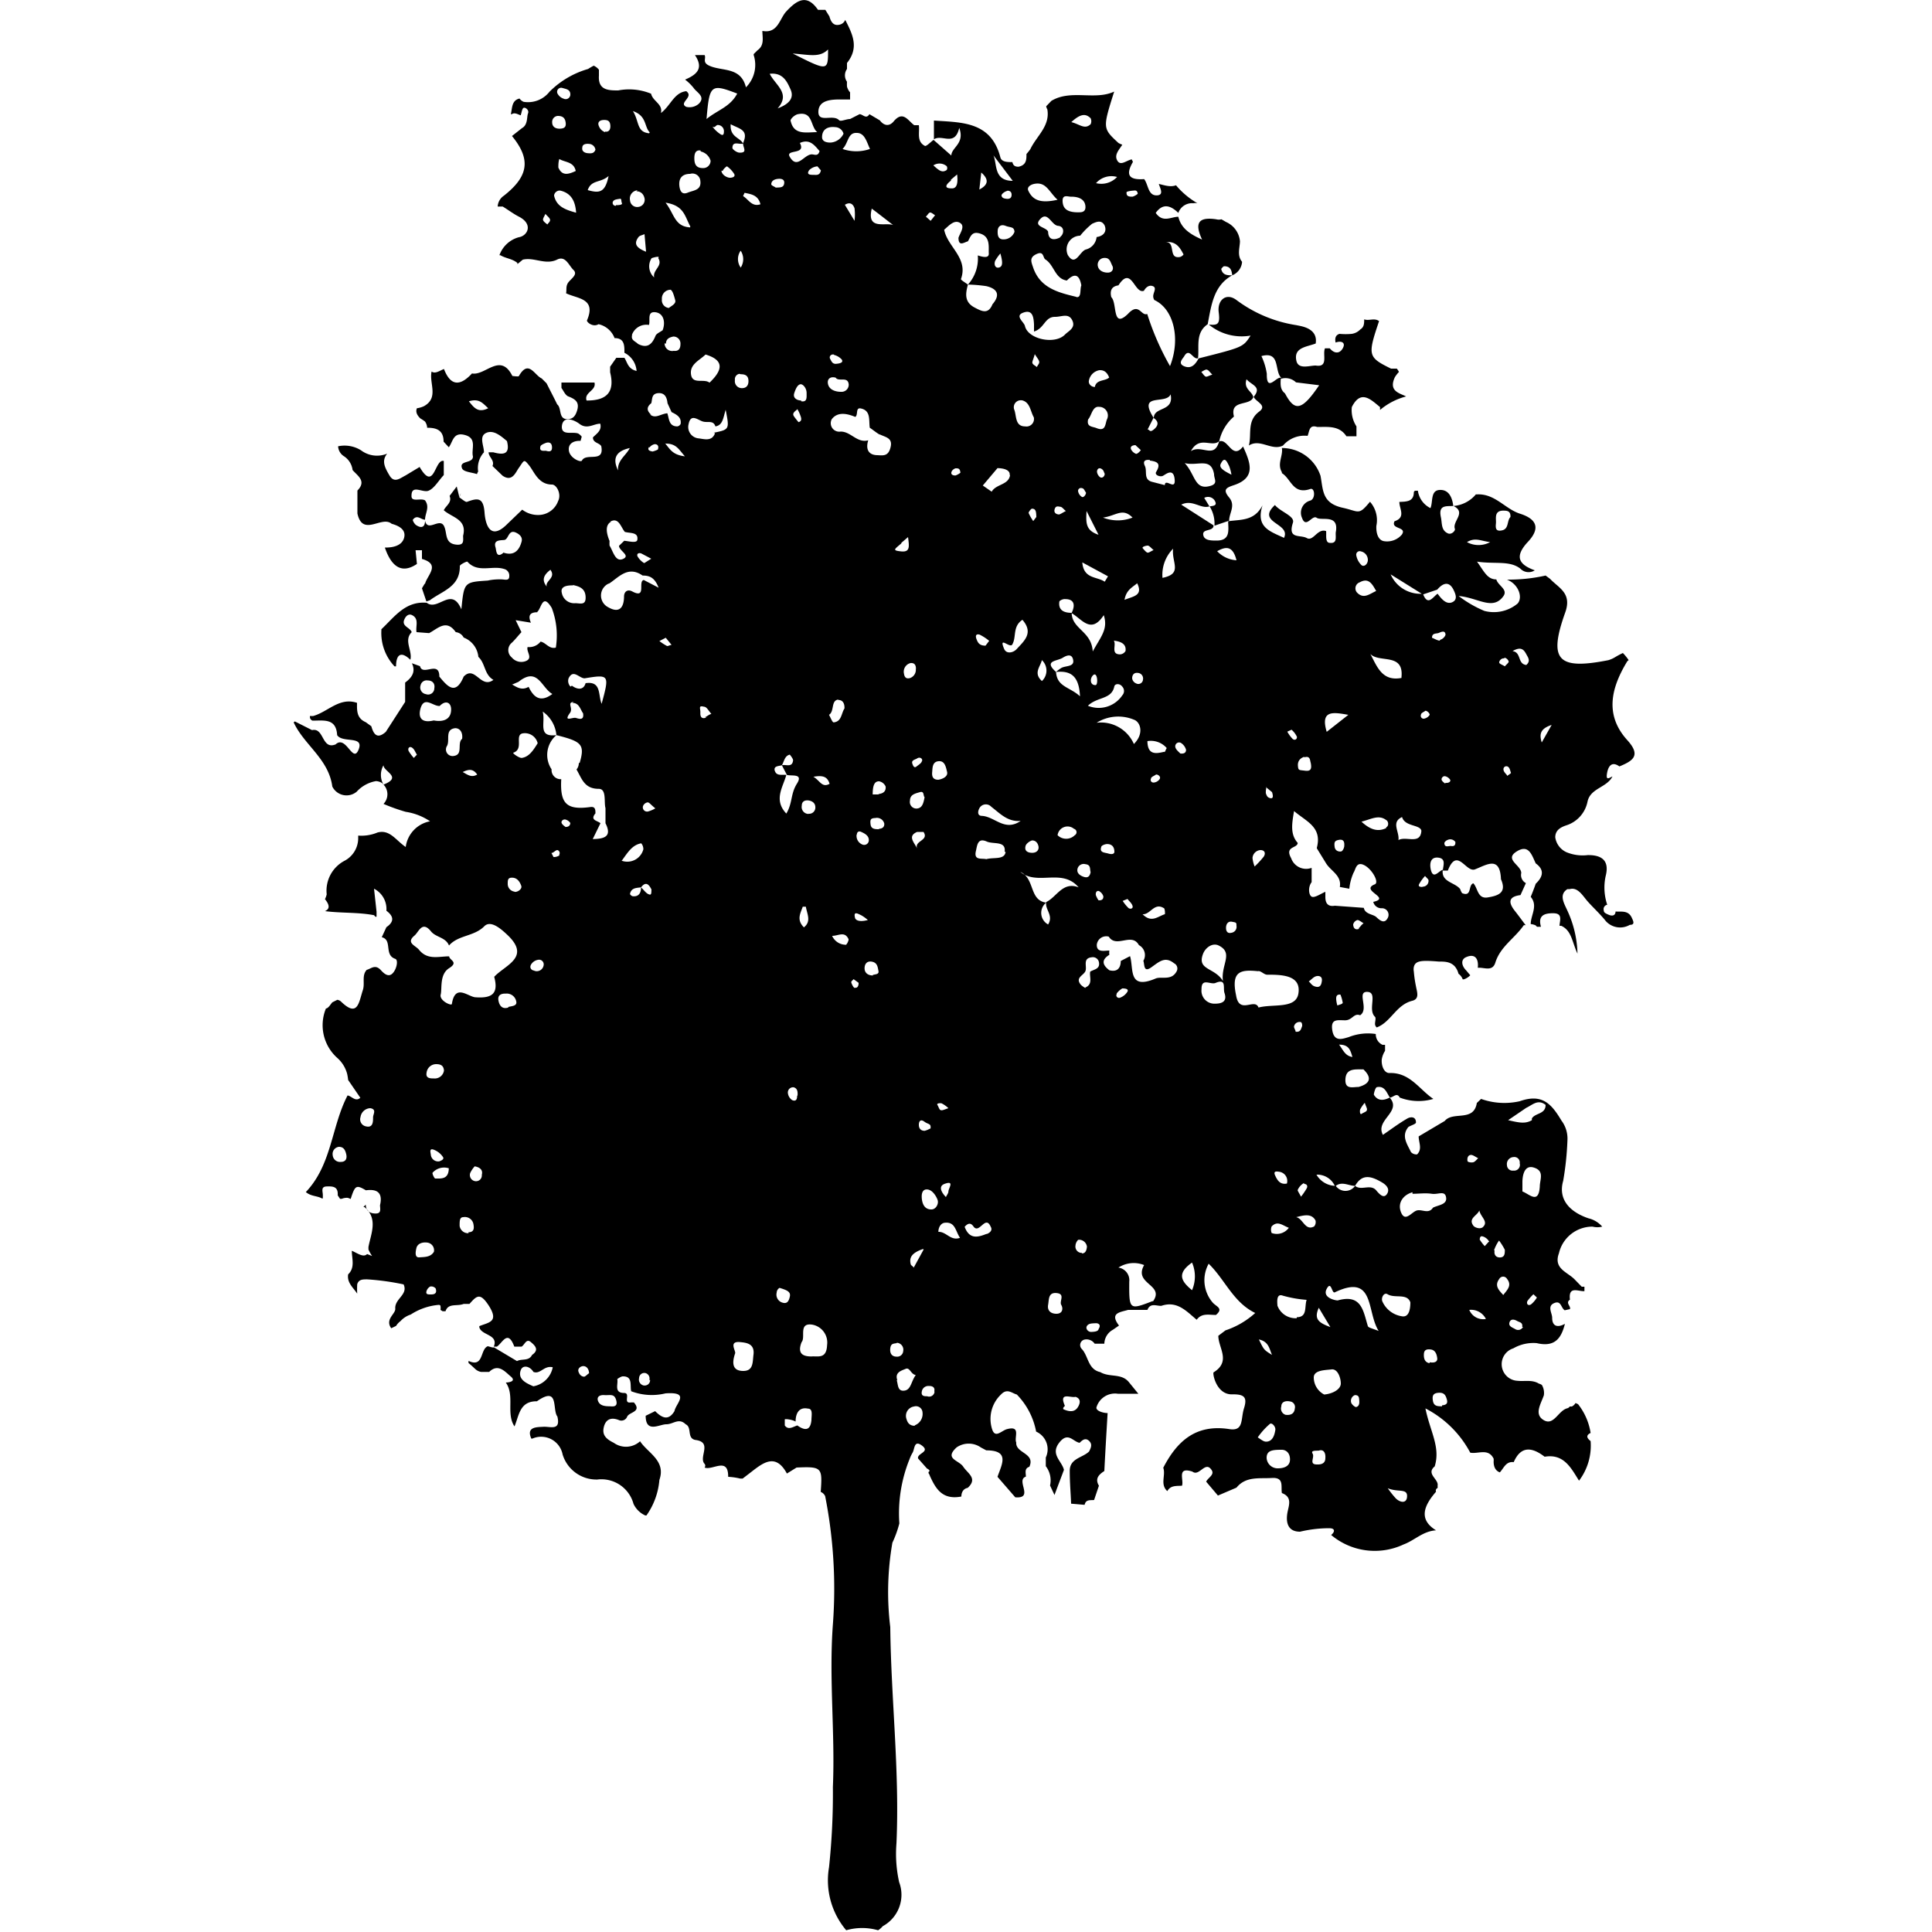 <svg xmlns="http://www.w3.org/2000/svg" id="Capa_1" data-name="Capa 1" viewBox="0 0 100 100"><path d="M24,67.49l.3,0c.38-.43.55-.6,1,.09.54.85,0,.86-.49,1.06l0,.06h0c.11.43,1,.36.75,1l.16,0c.29-.19.56-.91.9,0H27c.16-.1.24-.43.47-.24s.45.41.07.67c-.17.34-.54.18-.78.32l-1.19-.71a.1.1,0,0,1-.09,0l0,0,.06,0,.06,0a.33.33,0,0,1-.13,0v0h0l0,0s0,0,0,0l-.22-.06c-.41.15-.2,1.13-1,.76l0,.11c.13.1.24.21.36.32a.6.6,0,0,0,.29.14l.42,0c.47-.46.83,0,1.11.23s0,.31-.25.32c.48.67,0,1.6.45,2.27.24-.56.26-1.31,1.16-1.3,1.17-.82.78.43,1.06.79.18.75-.36.51-.72.53s-.9,0-.63.61l.06,0a1.13,1.13,0,0,1,1.56.82,1.83,1.83,0,0,0,1.8,1.3,1.72,1.72,0,0,1,1.87,1.26,1.23,1.23,0,0,0,.61.6l.06,0a3.71,3.71,0,0,0,.67-1.84c.35-1-.6-1.39-1-2a1.08,1.08,0,0,1-1.36.08c-.43-.21-.62-.43-.51-.84s.41-.49.79-.33a.32.32,0,0,0,.41-.18c.1-.25.78-.24.35-.74h0l-.08,0-.07,0c-.44.07,0-.48-.35-.49-.55,0-.3-.46-.36-.72,0,0,.2-.15.3-.14.51,0,.35.47.42.77a3,3,0,0,0,1.78.11c1.31-.09.53.52.46.92-.31.51-.64.36-1,0l-.49.24c0,.92.71.44,1.07.44s.64-.35,1,0c.34.16.05.71.49.81.93.11.16.89.49,1.24a.15.15,0,0,1,0,.19c.4.17,1.23-.58,1.22.48a3.31,3.31,0,0,1,.62.09l.13,0,.43-.33c.64-.5,1.28-1,1.86.07l.5-.31c1.32-.06,1.34,0,1.25,1.26a.44.44,0,0,1,.23.22,24.69,24.69,0,0,1,.4,6.64c-.21,2.81.12,5.61,0,8.42a35.93,35.93,0,0,1-.2,4.15,4,4,0,0,0,.89,3.26,3,3,0,0,1,1.65,0,1,1,0,0,0,.24-.21,1.85,1.85,0,0,0,.85-2.28,6.73,6.73,0,0,1-.14-2c.17-3.74-.28-7.47-.32-11.2a14.9,14.9,0,0,1,.11-4.37,5.56,5.56,0,0,0,.36-1,7.48,7.48,0,0,1,.53-3.33,1.87,1.87,0,0,1,.15-.32c.12-.19.07-.7.5-.37s-.28.39-.21.66l.46.52c.14.07.17.13.08.18l0,.06a.46.46,0,0,1,.07.14v0c.3.66.64,1.26,1.63,1.07h0c0-.19.08-.4.33-.45.53-.49,0-.74-.23-1.09s-1-.4-.35-1a1.1,1.1,0,0,1,1.26,0l.28.15c1.24,0,.8.73.58,1.37l.92,1.06c1,.08,0-.89.55-1.07,0-.2-.09-.42.18-.51.32-.72-.72-.69-.68-1.26-.12-.26.26-.88-.47-.69-.29.07-.62.51-.78,0a1.74,1.74,0,0,1,.46-1.79c.32-.34.56-.07.82,0a3.73,3.73,0,0,1,1,1.92,1,1,0,0,1,.5,1.34l0,.45a1.2,1.2,0,0,1,.22,1l.23.49.49-1.3c-.11-.46-.71-.8-.25-1.4s.71-.06,1.06,0c.14-.14.3-.28.49-.1s.09.37,0,.55c-.34.33-1,.35-1,1s.05,1.14.07,1.7l.7.06c.06-.29.29-.23.49-.25l.25-.74c-.22-.37,0-.58.28-.76h0c.05-1,.11-2,.17-3-.25,0-.65-.13-.57-.32a1,1,0,0,1,1.1-.68h.61l.45,0h0l-.48-.59c-.39-.49-1-.24-1.49-.53-.64-.14-.61-.82-.95-1.19a.29.29,0,0,1,.12-.49.51.51,0,0,1,.54.21h0l.5,0h0a.85.85,0,0,1,.44-.72h0l.32-.22h0c-.51-.66.07-.69.47-.81l1,0c.15-.38.46-.2.72-.21h0c.82-.28,1.3.28,1.83.72.27-.37.66-.24,1-.25.41-.35,0-.43-.18-.65a1.77,1.77,0,0,1-.2-2c.84.81,1.27,2,2.41,2.55a4.32,4.32,0,0,1-1.54.9l-.37.28c0,.63.67,1.32-.24,1.89-.08,0,.12,1.2,1,1.14.58,0,.75.15.57.72s0,1.2-.76,1.08c-1.74-.27-2.71.63-3.42,2,.14.39-.18.86.21,1.21.17-.31.48-.26.76-.28.11-.3-.29-1,.54-.73.36.28.67-.6,1-.07.15.24-.2.39-.29.59l.61.72L64,77c.49-.6,1.18-.46,1.83-.5s.46.44.52.78c.55.21.36.63.29,1s-.08,1,.65,1a6.56,6.56,0,0,1,1.51-.18c.34,0,.28.21.1.35a3.51,3.51,0,0,0,3.75.49c.57-.21,1-.69,1.68-.73-.93-.57-.62-1.29,0-2a.14.14,0,0,1,.08-.19.61.61,0,0,0,0-.12c.07-.34-.62-.61-.15-1,.31-1-.24-1.81-.48-3a5.45,5.45,0,0,1,2.32,2.29c.41.08.93-.25,1.21.31a.77.77,0,0,1,0,.15c0,.22.06.46.32.56.21-.22.31-.58.72-.53.39-.9,1-.74,1.6-.28,1-.17,1.37.59,1.78,1.24a3,3,0,0,0,.6-2.05c-.14-.11-.3-.28,0-.42a3.19,3.19,0,0,0-.65-1.49l-.13-.06a.47.47,0,0,1-.19.18l-.11,0a.22.22,0,0,1-.12.09c-.47.11-.7.92-1.22.62s-.16-.83,0-1.29a.82.82,0,0,0-.1-.53.35.35,0,0,0-.15-.07c-.35-.22-.74-.11-1.11-.15a.86.86,0,0,1-.22-1.68,2.08,2.08,0,0,1,1.21-.27c.93.22,1.27-.24,1.46-1h0c-.37.21-.66.14-.66-.31,0-.25-.27-.6.1-.76s.35.25.55.37l.27-.06c.06-.16-.25-.32,0-.49-.09-.73.43-.42.75-.44l0-.23-.14,0-.35-.36c-.37-.4-1.13-.56-.83-1.37a1.78,1.78,0,0,1,1.74-1.38,1,1,0,0,0,.5,0,1.35,1.35,0,0,0-.71-.43c-1-.34-1.58-1-1.31-1.94a15.47,15.47,0,0,0,.22-2.09A1.55,1.55,0,0,0,80.82,58c-.52-.87-1-1.41-2.16-1a3.6,3.6,0,0,1-2-.12h0l-.22.21c-.16,1-1.23.41-1.66.93h0l-1.35.8c0,.32.2.65-.08.93a.38.38,0,0,1-.32-.12c-.19-.41-.52-.83-.13-1.3.13-.08.39-.15.39-.23,0-.32-.28-.3-.44-.21-.42.24-.82.54-1.27.85-.42-.77,1-1.19.35-1.93l0,0c-.31.16-.62.19-.82-.15,0-.08.08-.38.16-.39.41-.08.5.29.67.54h0c.17,0,.36-.29.51,0a2.73,2.73,0,0,0,1.74.07c-.73-.49-1.21-1.38-2.28-1.34-.27,0-.42-.38-.39-.71a1.19,1.19,0,0,1,.17-.44v-.31c-.06,0-.11,0-.13,0a.6.6,0,0,1-.35-.56h0a2.7,2.7,0,0,0-1.4.16c-.32.09-.75.27-.85-.35s.28-.52.66-.52.45-.39.78-.26c.48-.32-.2-1.23.37-1.21s0,.92.4,1.29c.06.06,0,.24,0,.37a.24.24,0,0,0,.09.18h0c.74-.28,1-1.17,1.84-1.38.39-.1.24-.46.19-.75a6.26,6.26,0,0,1-.11-.76.6.6,0,0,1,0-.24h0c.08-.34.42-.35,1.29-.28.29,0,.59,0,.82.24a.91.91,0,0,1,.2.39.63.63,0,0,1,.22.29l.06,0a.81.81,0,0,0,.33-.21l-.21-.25c-.25-.25-.29-.57,0-.69.46-.2.65.09.6.55l.08,0c.3,0,.69.19.83-.27.26-.83,1-1.25,1.47-1.93a.24.24,0,0,1,.1,0c-.19-.25-.37-.5-.56-.74-.34-.43-.35-.74.29-.82h0l.28-.62a.47.47,0,0,1-.24-.52c0-.41-.89-.7-.25-1.11s.79.17,1,.61c.46.33.38.69,0,1.05h0c-.08.23-.17.46-.26.68.39.47,0,.94,0,1.41a.77.77,0,0,1,.26.07.23.23,0,0,0,.07.07h.2c-.17-.59.18-.71.66-.7s.31.38.3.65h.09c.54.25.55.81.84,1.44a5.58,5.58,0,0,0-.52-2.22c-.17-.38-.46-.83,0-1.12l.12,0h0c.39-.11.64.29.87.57s.71.72,1,1.09a1,1,0,0,0,1.24.19c.29,0,.17-.21.1-.37-.18-.39-.53-.3-.84-.32,0,.16-.11.27-.35.17s-.25-.14-.26-.23a.23.23,0,0,1,.18-.29v0a2.79,2.79,0,0,1-.08-1.49c.2-.79-.19-1.09-.93-1.08a2.19,2.19,0,0,1-1.1-.15,1,1,0,0,1-.58-.77c0-.36.26-.51.54-.61a1.62,1.62,0,0,0,1.13-1.24c.15-.7,1-.72,1.29-1.3h0c-.15.06-.33.22-.29-.1s.19-.75.65-.42l0,0c.7-.29,1.14-.56.4-1.37-1.18-1.31-.82-2.71,0-4.06a.27.27,0,0,1,.08-.07A2.58,2.58,0,0,0,84,33.8a4.1,4.1,0,0,0-.41.22,1.47,1.47,0,0,1-.34.15c-2.63.52-3.12,0-2.23-2.48.35-1-.34-1.25-.79-1.73L80,29.79A8.71,8.71,0,0,1,78,30h0c.61.24.83.93.55,1.24a1.92,1.92,0,0,1-1.72.38,6,6,0,0,1-1.33-.77c1,.08,1.77.78,2.32,0,.24-.35-.29-.54-.37-.86-.47,0-.63-.41-1-.92.94.14,1.68-.07,2.24.36a.59.59,0,0,0,.75.09c-.8-.29-1.09-.69-.35-1.48.55-.59.59-1.13-.41-1.45-.77-.24-1.3-1.05-2.23-1l-.06,0a1.69,1.69,0,0,1-1.16.6h0c.7.34-.09.8.08,1.2,0,.11-.19.29-.36.22-.37-.16-.3-.52-.37-.84-.14-.65.28-.56.64-.58h0c-.05-.44-.23-.86-.71-.83s-.33.62-.47.94a1.18,1.18,0,0,1-.65-.9s-.08,0-.11,0-.07,0-.1.07h0c0,.51-.39.49-.75.51,0,.36.35.8-.25,1-.21.43.66.27.38.69a1,1,0,0,1-.93.34c-.29-.05-.41-.4-.39-.79a1.44,1.44,0,0,0-.33-1.25h0c-.6.73-.55.5-1.42.31-1.07-.24-1-.91-1.14-1.65a2.1,2.1,0,0,0-2-1.44h0c.07.41-.26.81,0,1.25h0l0,.05c.48.29.57,1.13,1.47.82.24-.08.28.51,0,.6a.65.65,0,0,0-.43.89c.21.59.52-.17.76,0s1.13-.2,1,.69c-.06.23.12.65-.31.61-.26,0-.18-.39-.2-.61-.45-.16-.66.55-1,.36s-1,.08-.72-.79c.12-.35-.64-.56-.93-.92-1,.93.84.93.47,1.7-.69-.33-1.49-.53-1.11-1.69-.43.84-1.15.73-1.78.83h0c0,.43.14,1-.6,1-.25,0-.58,0-.67-.22-.15-.42.45-.23.51-.52l0-.05-1.67-1.07c.59-.29,1,.24,1.46.09h0l-.27-.44a.41.41,0,0,1,.53.12c.19.3-.08.29-.25.32h0a1.68,1.68,0,0,1,.25,1h0l.76-.26c0-.4.35-.78,0-1.2s-.14-.51.25-.64c1.17-.39.84-1.18.47-2-.57.73-.77-.45-1.24-.26l0,0c-.26.93-.9.14-1.46.5.45-.83,1.08-.16,1.47-.52h0a2.33,2.33,0,0,1,.76-1.27h0c-.23-.9.82-.52,1-1h0c-.05-.31-.52-.42-.35-.93.26.31.81.38.37.91l0,0c.11.26.72.44.29.76-.66.49-.38,1.17-.54,1.76.59-.38,1.18.3,1.77,0h0a1.46,1.46,0,0,1,1.27-.5c.1-.23.07-.6.5-.46.56,0,1.14-.08,1.51.48l.52,0v-.51h0a1.54,1.54,0,0,1-.24-1c.47-.94,1-.37,1.46,0l0,.15a3.43,3.43,0,0,1,1.35-.7c-.32-.17-.93-.26-.58-1a1.78,1.78,0,0,1,.21-.27,1,1,0,0,0-.11-.17H72c-1.2-.59-1.22-.68-.62-2.46-.24-.18-.52,0-.77-.09,0,.2,0,.4-.2.52,0,0,0,0,0,0a.76.76,0,0,1-.44.23,3.4,3.4,0,0,1-.64,0c-.15.05-.26.16-.2.45.3-.11.54,0,.37.3s-.45.27-.67,0l-.25,0c-.14.32.2,1-.48.89-.33,0-.9.22-1-.25-.15-.69.53-.71,1-.89.13-.82-.8-.9-1-.95A6.93,6.93,0,0,1,64,15.53c-.53-.4-1,0-.92.63s-.05.68-.51.64v0a2.67,2.67,0,0,0,2.16.57c-.39.6-.39.6-2.69,1.18l0,0c-.16.3-.37.56-.74.41s-.07-.4,0-.53c.27-.46.45.21.71.11l0,0c.07-.61-.15-1.31.5-1.76h0c.19-1,.31-2,1.27-2.53h0c-.24,0-.5,0-.57-.33,0,0,.09-.13.15-.14.33,0,.39.21.42.47h0a.81.81,0,0,0,.51-.7c-.27-.32-.12-.71-.11-1.06a1.21,1.21,0,0,0-.72-1l-.24-.14a.5.5,0,0,1-.27,0c-.77-.11-1.2.06-.73,1.05-.68-.3-1.09-.61-1.23-1.18-.38,0-.8.33-1.17-.2.35-.49.74-.42,1.17,0a.75.75,0,0,1,.78-.5.49.49,0,0,1,.21,0,4.14,4.14,0,0,1-1.11-.93c-.29.11-.59,0-.89-.07.06.21.27.55-.06.59-.51.05-.47-.55-.7-.84h0c-.94.07-.89-.35-.58-.89l-.06-.13c-.28.05-.58.36-.75.06s.09-.55.26-.82a1.21,1.21,0,0,1-.2-.09c-.82-.76-.82-.76-.22-2.66-1,.47-2.24-.13-3.25.48h0l-.27.28a.44.44,0,0,0,.06.16c.15.87-.56,1.38-.88,2.06a2.43,2.43,0,0,1-.2.25c0,.29,0,.57-.41.66-.21,0-.28-.08-.32-.24-.25,0-.55,0-.62-.24-.48-1.87-2-1.81-3.44-1.91v.49h0v.48h0c.42-.28,1.08.4,1.31-.59.3.82-.4,1-.41,1.43l-.92-.81h0c-.16.12-.38.35-.45.31-.44-.23-.26-.69-.31-1.07h-.24c-.33-.24-.58-.78-1.07-.19-.22.26-.49.23-.71-.06h0L45,5.91c-.17.28-.34,0-.51,0L44,6.16h0c-.2,0-.49.15-.57.06-.32-.33-1.09.17-1.07-.45s.73-.63,1.27-.62H44V4.78l0,0a.73.73,0,0,1-.16-.3,2.18,2.18,0,0,1,0-.25.57.57,0,0,1,0-.66V3.26c.65-.81.27-1.52-.09-2.23a.41.41,0,0,1-.31.25c-.31.07-.44-.17-.51-.43L42.72.51l-.38,0C41.76-.33,41.25,0,40.69.6c-.35.39-.43,1.15-1.23,1,0,.34.12.74-.25,1h0l-.2.2s0,.05,0,.05a1.64,1.64,0,0,1-.4,1.67c-.27-1.09-1.26-.81-1.92-1.13-.35-.17-.13-.37-.22-.54h-.5c.45.67.13,1-.51,1.27a2.56,2.56,0,0,1,.44.43c.16.24.63.44.28.81a.72.72,0,0,1-.66.17c-.42-.21.42-.51,0-.81-.63.07-.8.74-1.31,1.13.11-.47-.42-.6-.51-1l0,0A3,3,0,0,0,32,4.68c-.49,0-1.05,0-1-.76,0-.1,0-.21,0-.31a.68.68,0,0,0-.27-.21,3.09,3.09,0,0,0-.29.17,4.62,4.62,0,0,0-2,1.18,1.41,1.41,0,0,1-1.34.52.51.51,0,0,1-.21-.17c-.42.1-.37.5-.45.81l.05,0c.14-.1.3,0,.46.06h0c.05-.14.07-.36.16-.39s.29.12.22.29,0,.59-.31.76l-.52.41c1,1.22.85,2.09-.42,3.09a.72.72,0,0,0-.32.56l.26,0c.28.17.54.37.83.52.77.39.46,1,0,1.07a1.48,1.48,0,0,0-1,.93l.05,0c.28.17.62.18.88.4,0,0,0,0,0,.06l.28-.23c.59-.14,1.16.29,1.77,0,.44-.23.61.3.85.53s-.09.43-.25.63-.09.38-.13.58c.59.29,1.58.25,1.08,1.41,0,.1.32.36.6.19a1.16,1.16,0,0,1,.83.72h0c.52,0,.51.39.51.76h0a1.15,1.15,0,0,1,.63.94c-.45-.1-.48-.45-.63-.68H31.9l-.32.46,0,.29c.25,1-.15,1.47-1.22,1.46-.14-.43.52-.51.41-.93l-.46,0-1.25,0v.28c.11.15.2.38.36.44.39.15.6.32.43.79-.08.23-.2.36-.41.38-.57.06-.34-.55-.6-.76-.18-.37-.37-.73-.55-1.09h0l-.25-.25h0c-.38-.17-.68-1-1.18-.13,0,.05-.31,0-.34,0-.62-1.24-1.4,0-2.09-.13-.6.65-1.1.68-1.45-.23-.22.08-.45.27-.64.13-.14.6.39,1.35-.39,1.79a1.21,1.21,0,0,1-.37.11c-.08.18,0,.36.18.53a2,2,0,0,1,.24.16.62.62,0,0,1,.11.32c.45,0,.85.1.85.72l.27.29c.22-.29.22-.81.85-.63s.3.73.4,1.11h0c0,.38-.75.18-.56.62.08.18.51.2.77.29h0a.31.31,0,0,1,.06-.13,1.21,1.21,0,0,1,.3-1c0-.34-.27-.82.11-1s.76.15,1.08.42c.18.71-.2.72-.71.58h-.24c0,.25.33.42.2.71l.52.5c.51.35.68-.18.85-.41.28-.4.25-.46.52-.13s.48,1,1.19,1c.24,0,.5.49.32.85a1.09,1.09,0,0,1-.92.72,1.35,1.35,0,0,1-.94-.27l-.78.75c-1,1-1.15-.29-1.17-.6-.06-.8-.36-.76-.92-.55-.09,0-.25-.15-.38-.23a1.43,1.43,0,0,1,.08-.22.48.48,0,0,0-.08.22l-.14-.57-.37.49c.14.34-.19.5-.3.74.42.38,1.22.46,1,1.32h0c0,.25.07.5-.35.46-.61-.06-.47-.58-.62-.92-.21-.54-.86.31-1-.32h0c0,.34-.19.41-.46.23-.09-.06-.19-.24-.17-.28.22-.29.42,0,.63,0h0c0-.33.26-.65,0-1-.22-.14-.73.12-.7-.25,0-.59.58-.13.88-.25s.53-.54.79-.81h0c0-.24,0-.49,0-.73-.48-.13-.48,1.64-1.25.31h0l-.73.44c-.28.14-.58.42-.83,0s-.42-.76-.12-1.13a1.37,1.37,0,0,1-1.35-.17,1.61,1.61,0,0,0-1.19-.21h0a.65.65,0,0,0,.28.5,1,1,0,0,1,.47.73c.27.31.73.57.25,1.06l0,.49v.7c.27,1.23,1.26.09,1.77.53.36.1.75.29.65.71s-.57.53-1,.52c.36,1.06.92,1.35,1.66.85l-.07-.71.33,0,0,.45c.93.27.35.77.18,1.22a.1.1,0,0,1-.05.08l-.13.22h0l.23.68.18-.06c.63-.48,1.57-.69,1.55-1.77,0-.08.36-.25.39-.23.54.61,1.28.18,1.9.38a.35.35,0,0,1,.27.37c0,.25-.2.18-.37.17s-.49,0-.74.06c-1.23.08-1.23.08-1.37,1.49-.51-1.22-1.21.11-1.79-.34h0c-1.11-.1-1.67.73-2.35,1.37l0,.06a2.52,2.52,0,0,0,.68,1.86h.08c0-.56.22-.84.74-.34.12-.47-.36-1,.07-1.43-.08-.25-.56-.3-.37-.68.07-.16.22-.29.39-.2.38.19.17.58.23.88l.65.05c.45-.23.89-.75,1.38-.05h0A.52.52,0,0,1,24,33a1.19,1.19,0,0,1,.76,1h0c.37.34.3.92.78,1.19-.66.49-.95-.78-1.54-.17-.42,1-.84.51-1.26,0h0c0-.86-.87,0-1-.54l-.42-.15c.21.44,0,.74-.35,1v1l-1,1.55c-.44.39-.63.14-.75-.29l-.29-.21c-.46-.2-.46-.58-.45-1-.91-.31-1.51.47-2.27.68l-.17,0c0,.09,0,.17.13.24.6,0,1.23-.13,1.28.75.28.43,1.41,0,1.11.75s-.64-.78-1.19-.27c-.73.29-.58-.88-1.22-.74l-.89-.45s0,0-.06.05c.54,1.17,1.81,1.89,2,3.32a.82.82,0,0,0,1.26.27,1.76,1.76,0,0,1,1-.55.65.65,0,0,1,.33.11l.06.07a1,1,0,0,1,0-1c0,.33,1,.61,0,1h0a.72.72,0,0,1,0,1,9.86,9.86,0,0,0,1.15.41,3.07,3.07,0,0,1,1.26.49A1.56,1.56,0,0,0,21,43.84c-.52-.35-.82-.92-1.46-.75a2.17,2.17,0,0,1-1,.16s0,.07,0,.11a1.32,1.32,0,0,1-.72,1.2,1.75,1.75,0,0,0-.91,1.73,1.06,1.06,0,0,1-.09.25c.3.37.2.53,0,.62.84.11,1.7.05,2.54.21l.07.08h.06l0-.26L19.36,46A1.18,1.18,0,0,1,20,47.14c.39.29.41.57,0,.85l-.24.52c.57.14.1.92.7,1.12.17.06.07.56-.16.77s-.48-.07-.6-.2c-.29-.3-.49-.06-.72,0-.27.3-.08.69-.2,1.05-.21.64-.26,1.42-1.11.61a.36.36,0,0,0-.21-.11l-.26.13c-.11.13-.21.31-.33.32a2.27,2.27,0,0,0,.59,2.56,1.67,1.67,0,0,1,.51.83,2.87,2.87,0,0,1,.05.31l.63.92c-.25.23-.45-.09-.66-.12-.84,1.61-.81,3.58-2.16,5,.27.23.59.19.83.33l.05,0,0-.17c0-.19-.12-.44.2-.45s.6,0,.57.46l.12.18.09,0A.69.69,0,0,1,18,62a.94.94,0,0,1,.15.06c.23-.72.29-.74.79-.45.59-.08.88.13.73.77,0,.18.08.42-.2.43s-.53-.1-.54-.46l-.12.13.06,0c.72.61.32,1.4.2,2.07a1,1,0,0,1,0,.12,1.93,1.93,0,0,0,.19.34L19,64.91c-.19.2-.52-.06-.79-.17,0,.41.18.87-.19,1.22-.07.44.27.69.47,1a3.89,3.89,0,0,1,0-.49c.08-.26.3-.25.52-.25a13,13,0,0,1,1.88.26c.25.54-.48.74-.43,1.27,0,.27-.54.54-.21,1l.25-.12h0a.92.92,0,0,1,.23-.25,1.23,1.23,0,0,1,.53-.34,3.14,3.14,0,0,1,1.45-.5s.09,0,.09.07a.65.65,0,0,1,0,.19l.11.07.15,0C23.2,67.43,23.65,67.63,24,67.49Zm54.83,1.19a.28.28,0,0,1-.41.11c-.14-.08-.35-.14-.29-.34s.25-.16.39-.08S78.82,68.44,78.79,68.68ZM78,60.31a.36.36,0,0,1,.34-.42.28.28,0,0,1,.32.32.3.3,0,0,1-.33.38A.29.29,0,0,1,78,60.31Zm1.24,7.21c-.17.09-.24-.06-.18-.18a2.51,2.51,0,0,1,.31-.35l.18.17A1.37,1.37,0,0,1,79.24,67.52Zm.46-6.11c-.06.94-.53.4-.9.26,0-.16,0-.39,0-.48s0-.93.58-.76S79.7,61.05,79.7,61.41ZM79,57.34c.31-.14.6-.47,1-.15,0,.49-.54.41-.71.7l0,.09c-.35.21-.7.12-1.23,0Zm-1,8.85c.28.35,0,.58-.19.84-.23-.25-.47-.48-.21-.83A.23.23,0,0,1,78,66.19Zm-.67-1.47a2,2,0,0,1,.26-.51,3.08,3.08,0,0,1,.3.48c0,.17,0,.36-.2.39S77.31,65,77.36,64.72ZM76.05,67.8a.86.86,0,0,1,.86.47A.78.78,0,0,1,76.05,67.8Zm1-3.52-.2.22a2.18,2.18,0,0,1-.26-.34s0-.16.09-.17S77,64.09,77.08,64.28Zm-.37-.73c-.08.06-.37,0-.44-.14-.24-.36.24-.5.33-.76C76.63,63,77.1,63.25,76.71,63.55Zm-.54-3.77c.11,0,.21.09.37.17-.1.09-.17.19-.26.21s-.27,0-.29-.06S75.93,59.76,76.17,59.78Zm4.18-22.27-.52.92C79.67,38,79.71,37.71,80.35,37.51ZM79,33.86c.09.17.24.35,0,.56-.47-.06-.24-.65-.71-.72C78.74,33.44,78.88,33.64,79,33.86Zm-1.22-7.43c.21,0,.42,0,.4.33-.19.19-.07.61-.43.69s-.34-.15-.32-.37S77.32,26.45,77.78,26.43Zm-.65,1.63a1.26,1.26,0,0,1-1.2,0C76.36,27.8,76.64,28,77.13,28.06ZM65.1,74.4a3.65,3.65,0,0,1,.63-.7c.11-.08.31.15.28.32s-.1.6-.48.6C65.39,74.62,65.25,74.49,65.1,74.4Zm1.61-10.85a.77.77,0,0,1-.89.27.46.46,0,0,1,0-.34C66.13,63.16,66.38,63.43,66.71,63.55Zm-.5-2.9a.48.48,0,0,1,.4.61c-.36.07-.5-.18-.61-.42S66.08,60.63,66.21,60.65Zm-.37,9.48c-.42-.26-.42-.26-.68-.8C65.68,69.44,65.7,69.83,65.84,70.13ZM66.15,76a.57.57,0,0,1-.59-.54c0-.4.32-.42.79-.42.18,0,.42.13.42.5S66.43,76,66.15,76Zm.39-2.77a.34.34,0,0,1-.22-.43c0-.25.23-.31.46-.26a.29.29,0,0,1,.24.36C67,73.12,66.87,73.27,66.54,73.23Zm.58-5a1,1,0,0,1-1-.65c0-.1-.09-.65.27-.52a6.18,6.18,0,0,0,1.24.22C67.51,67.66,67.68,68.17,67.12,68.18Zm.28-15.12c-.06.13-.07.33-.34.29,0-.09-.1-.2-.08-.28a.29.29,0,0,1,.37-.21A.25.25,0,0,1,67.4,53.06Zm.1,8.17c.13,0,.2.09.14.22a3.48,3.48,0,0,1-.3.44c-.09-.18-.19-.31-.17-.35A.76.76,0,0,1,67.5,61.23ZM67.09,63c.4-.1.79-.21,1,.17a.35.35,0,0,1-.07.31C67.55,63.73,67.45,63.07,67.09,63Zm.65-12.2c.13-.09.24-.23.38-.27s.33,0,.3.24-.11.35-.32.3S67.86,50.89,67.74,50.8Zm.86,24.67c0,.28-.21.34-.44.33-.43,0-.1-.37-.22-.56s.22-.14.33-.16C68.53,75,68.62,75.23,68.6,75.47Zm-.06-3.29A1,1,0,0,1,68,71.3c0-.39.6-.38.92-.42s.48.44.48.73S69,72.14,68.54,72.18Zm-.28-4.49.6,1C68.24,68.46,68,68.27,68.26,67.69Zm1.93,5.14c-.06,0-.21-.12-.25-.22a.32.32,0,0,1,.19-.4c.18,0,.21.09.22.22S70.39,72.78,70.19,72.83Zm.61-4.19c-.24-.78-.32-1.68-1.56-1.33-.15,0-.81-.15-.57-.6s.26.26.42.18c2.09-1,1.63,1,2.27,2C71,68.75,70.83,68.72,70.8,68.64Zm1.45,8.92a4.77,4.77,0,0,1-.42-.53c.51.22,1,0,1,.4S72.49,77.79,72.25,77.56Zm1.74-7c-.25-.05-.3-.25-.29-.47s.14-.27.36-.24.3.22.33.44S74.21,70.55,74,70.51Zm.65,2.23c-.22,0-.42,0-.47-.27s0-.41.29-.43.37.13.43.35S74.84,72.72,74.64,72.74Zm-1.53-11c.33,0,.66-.05,1,0s.68-.19.74.19-.42.39-.68.53c-.22.34-.55.08-.82.14s-.6.62-.82.13S72.61,61.85,73.11,61.71ZM73,67.41c0,.48-.13.78-.44.72a1.32,1.32,0,0,1-1-.75c-.1-.19.07-.51.26-.39C72.2,67.22,72.83,66.92,73,67.41ZM70.57,55.35c.47.45.33.75-.25.91-.31,0-.72.15-.68-.42S70.18,55.36,70.57,55.35Zm.18,2.1c0,.09-.17.13-.27.2s-.1-.16-.08-.22a1.68,1.68,0,0,1,.24-.35C70.7,57.27,70.78,57.39,70.75,57.45ZM70,54.71c-.38-.06-.47-.35-.69-.64C69.8,54.07,69.89,54.32,70,54.71Zm-.86,6.67h0c.33-.25.67,0,1,0,.38-.68.89-.47,1.39-.18.22.13.43.34.26.6s-.39,0-.52-.14c-.3-.43-.8,0-1.13-.28a.61.61,0,0,1-1,0h0a1.16,1.16,0,0,1-1-.58A1,1,0,0,1,69.09,61.38Zm.09-9.31a1.53,1.53,0,0,1-.07-.36c0-.1,0-.25.22-.23a1.94,1.94,0,0,1,.12.43C69.45,52,69.27,52,69.18,52.07Zm1.13-4c-.18.08-.31,0-.32-.22a.32.32,0,0,1,.22-.23c.08,0,.19.09.32.17C70.44,47.88,70.4,48,70.31,48.05Zm2-4.49c.16-.46-.42-1,.21-1.29.15.51.94.38,1,.71C73.52,43.81,72.64,43.16,72.29,43.56Zm1.3,2.33c-.11,0-.29,0-.2-.16a2.26,2.26,0,0,1,.3-.41c.1.12.18.17.18.23A.3.3,0,0,1,73.59,45.89ZM74,37a.43.43,0,0,1-.26.19.15.15,0,0,1-.19-.2c0-.09.16-.14.21-.19S74,36.89,74,37Zm4,3.12c-.08-.09-.18-.19-.18-.29a.15.15,0,0,1,.25-.13c.08.06.1.21.14.31A1.06,1.06,0,0,1,78,40.16Zm-.13-6.08a.3.3,0,0,1,.22.2c0,.07-.12.15-.2.25-.12-.08-.27-.12-.29-.19S77.7,34.05,77.86,34.08ZM76.34,45c.6-.23,1.3-.73,1.35.51.31.7-.14.85-.68.94s-.51-.48-.75-.73c-.28.08-.06.72-.58.51a.68.68,0,0,1-.1-.21c-.28-.36-1-.36-.9-1h0l0,0,0,0v0c-.22.06-.49.52-.62,0-.06-.25-.06-.67.37-.63s.27.4.25.67h0v0l.26,0C75.42,43.82,75.87,45.17,76.34,45Zm-1.53-4.44s-.16-.1-.19-.19.07-.22.19-.19a.43.43,0,0,1,.25.18C75.1,40.45,75,40.54,74.81,40.52Zm.52,3.06c0,.16-.1.19-.22.17s-.34.11-.35-.15c0-.05.09-.14.16-.16A.32.32,0,0,1,75.33,43.58Zm-.8-10.46c-.12,0-.28-.1-.41-.15,0-.26.23-.2.35-.25s.34-.16.35.1A.43.43,0,0,1,74.53,33.12Zm-.88-2.39h0l.74-.25c.3-.35.61-.45.84,0,.09.19.25.51-.06.65s-.57-.18-.76-.44c-.25.17-.51.67-.76,0h0a1.68,1.68,0,0,1-1.67-1Zm-1.11,4.32c-1,.19-1.26-.58-1.61-1.24C71.39,34.33,72.67,33.77,72.54,35.05Zm-.79,7.77c-.39.19-.78.13-1.28-.33.53-.14.89-.37,1.27-.09C71.87,42.5,71.9,42.75,71.75,42.82ZM70.44,28.54a.45.45,0,0,1,.36.45c0,.17-.16.37-.32.27a.94.94,0,0,1-.28-.52A.18.18,0,0,1,70.44,28.54Zm-.06,1.6c.47-.26.65.1.85.45-.33.14-.65.45-1,.07A.33.33,0,0,1,70.38,30.14ZM69.79,37l-1.12.88C68.33,36.74,69,36.86,69.79,37Zm-.21,6.77c0,.11-.08.28-.16.3s-.31,0-.34-.24,0-.32.23-.36S69.59,43.58,69.58,43.74Zm-1.42.14.48.78h0c.25.4.81.62.71,1.22l.49.09a2.74,2.74,0,0,1,.22-.83c.11-.16.13-.6.55-.39s.81.93.53,1c-.75.32.89.69-.06.9a.43.43,0,0,0,.45.33.34.34,0,0,1,.29.52c-.17.31-.41.1-.58-.06s-.58-.14-.65-.48l-1.5-.11c-.35.06-.49-.12-.49-.45v-.27h0c-.24.1-.56.33-.71.25s-.2-.49,0-.75v-.49h0v-.25a.82.82,0,0,1-1.06-.5c-.35-.63.32-.5.34-.79-.4-.45-.3-1-.19-1.65C67.62,42.53,68.44,42.8,68.16,43.88Zm-.65-4.71c.32-.1.29.17.33.27.07.34,0,.46-.3.42s-.34,0-.36-.25S67.3,39.24,67.51,39.17Zm-.66-1.43a1.1,1.1,0,0,1,.28.37c0,.16-.14.18-.22.11a1.78,1.78,0,0,1-.28-.38Zm-1.29,3,.28.23c.07.22.06.35-.1.31s-.18-.15-.22-.25A1.06,1.06,0,0,1,65.56,40.71ZM65.24,44c.23,0,.28.17.17.34a4.91,4.91,0,0,1-.47.51,1.6,1.6,0,0,1-.11-.44A.44.44,0,0,1,65.24,44Zm-.11,6.26c.15,0,.29.18.45.19.73,0,1.8,0,1.62,1-.15.78-1.31.5-2.06.7-.19-.52-1,.39-1.16-.63C63.71,50.25,64.22,50.18,65.13,50.27ZM64,47.92a.31.31,0,0,1-.26.36c-.24.06-.29-.13-.28-.29s.1-.32.31-.28S64,47.74,64,47.92ZM64,29a1.51,1.51,0,0,1-1-.47C63.4,28.31,63.8,28.19,64,29ZM62.27,49.37c.12-.32.49-.59.81-.43.79.39.1,1,.22,1.84C62.87,50.06,61.94,50.23,62.27,49.37Zm.66,1.5c.57-.23.36.27.45.53.19.56-.34.55-.55.55a.67.67,0,0,1-.64-.74C62.18,50.57,62.67,51,62.93,50.87ZM63.19,24c.21-.43.33-.06.43.12a2.36,2.36,0,0,1,.12.45C63.36,24.38,63.07,24.21,63.19,24Zm3.88-4.21,1.21.15c-.89,1.31-1.26,1.39-1.77.42-.26-.2-.23-.48-.22-.75l0,0A.79.79,0,0,1,67.07,19.78Zm-.74-.21,0,0c-.2-.21-.78.81-.76-.23a3.24,3.24,0,0,0-.28-.92C66.3,18.16,65.94,19.22,66.33,19.57Zm-3.86-.44c.08,0,.15.13.28.25-.17.05-.28.13-.35.1s-.15-.16-.22-.24C62.28,19.2,62.38,19.12,62.47,19.13Zm.37,5.41c0,.24.21.47-.16.59-.86.27-.79-.56-1.36-1.17C62,24.14,62.68,23.65,62.84,24.54Zm-22.92-15c0-.2.17-.27.33-.29s.37,0,.34.23-.21.21-.44.22C40.1,9.66,39.93,9.61,39.92,9.54Zm.19,30.37c-.1-.28.19-.26.36-.31h0c.12-.2.14-.49.41-.55,0,0,.18.21.17.3-.05.39-.37.19-.58.25h0l.26.5h0c.25.07.86-.09.52.45s-.22,1-.55,1.55c-.67-.71-.18-1.35,0-2h0C40.5,40.08,40.2,40.18,40.11,39.91Zm1.74,2.21a.36.36,0,0,1-.35-.43c0-.22.16-.29.34-.27s.39.13.36.41A.32.32,0,0,1,41.85,42.12ZM41.61,48c-.4-.4-.17-.74-.06-1.07,0,0,.16,0,.16,0C41.78,47.33,42,47.69,41.61,48Zm-.14-27.27c-.17,0-.45-.1-.36-.38s.19-.44.32-.46.32.2.32.45S41.78,20.82,41.47,20.77Zm-.21.43a1.68,1.68,0,0,1,.15.3c.05.14.14.33-.08.39,0,0-.15-.18-.22-.28S41,21.38,41.26,21.2Zm0,35.53c0,.11,0,.36-.26.25a.51.51,0,0,1-.22-.37.27.27,0,0,1,.31-.29C41.3,56.35,41.29,56.55,41.28,56.73ZM40.2,66.91a.3.3,0,0,1,.15-.25c.39.12.59.2.53.46s-.16.39-.42.29A.43.43,0,0,1,40.2,66.91ZM42,73.5c-.05.56-.34.56-.73.28-.22.07-.47.26-.65,0,0-.07,0-.27,0-.31s.37,0,.56.11c0-.4.16-.77.64-.67C42.09,72.91,42,73.27,42,73.5Zm0-3.29c-.45,0-.74-.15-.51-.74.22-.25-.17-1,.53-.91a.94.94,0,0,1,.79,1.06C42.78,70.36,42.33,70.18,42,70.21Zm.08-30c.53-.1.75,0,.86.36C42.53,40.8,42.43,40.37,42.07,40.19Zm1.19-20.64c.17.19.62-.1.66.33a.37.37,0,0,1-.4.38c-.28,0-.6-.1-.67-.39S43,19.47,43.26,19.55Zm-.1-1.2a.81.81,0,0,1,.4.24c.09.15-.07.2-.28.22s-.25-.13-.32-.25S43,18.32,43.16,18.35Zm.56-7.77c.26-.16.42-.05.5.18a2.62,2.62,0,0,1,0,.65Zm-.34,25.63c.24,0,.33.19.32.44-.17.25-.14.68-.56.72-.07,0-.16-.25-.24-.39C43.2,36.81,43,36.27,43.38,36.21Zm.42,12.67a.78.78,0,0,1-.74-.46c.33,0,.65-.26.85.17C43.94,48.66,43.84,48.88,43.8,48.88Zm.45,2.24c-.08,0-.15-.16-.19-.26s.07-.13.11-.2l.26.19C44.45,51,44.39,51.16,44.25,51.12Zm0-3.62c-.11-.4.17-.21.31-.15a2,2,0,0,1,.35.25C44.55,47.72,44.3,47.67,44.25,47.5Zm.09-4.31c0-.13.08-.22.23-.15s.39.18.39.42a.24.24,0,0,1-.34.23A.48.48,0,0,1,44.34,43.19Zm.83,7.28c-.26,0-.43-.14-.43-.37s.13-.4.4-.34.28.29.32.48S45.27,50.42,45.17,50.47Zm.32-7.57c-.2,0-.41,0-.44-.25s0-.32.25-.33a.39.39,0,0,1,.46.29C45.78,42.8,45.68,42.89,45.49,42.9Zm0-1.8c-.15,0-.34,0-.33,0,0-.51.11-.68.33-.68a.46.46,0,0,1,.34.27C45.87,41,45.66,41.08,45.46,41.1Zm.95,30.33c-.16-.42.22-.51.43-.6s.27.29.52.32c-.25.34-.24.77-.6.81S46.49,71.64,46.41,71.43Zm1.36-6.78-.52.95c0-.06-.14-.12-.15-.18C47.05,65.09,47.19,64.85,47.77,64.65Zm-.44,9.13c-.28,0-.39-.14-.45-.35a.49.49,0,0,1,.39-.65.34.34,0,0,1,.44.31A.63.63,0,0,1,47.33,73.78Zm1-1.75a.28.28,0,0,1-.38.22c-.15,0-.34,0-.27-.28a.34.34,0,0,1,.37-.25C48.28,71.73,48.4,71.83,48.36,72ZM48.2,62.6c-.36,0-.47-.31-.49-.6s.08-.47.32-.43.43.34.5.54S48.44,62.61,48.2,62.6Zm.5-5.14c-.08,0-.12-.18-.18-.27s.16-.1.22-.08a1.46,1.46,0,0,1,.35.25C48.9,57.42,48.77,57.49,48.7,57.46Zm.39,4.21c0,.09-.08.18-.13.29-.24-.25-.41-.57-.05-.69C49.42,61.09,49.09,61.51,49.09,61.67Zm-.52-21.31c-.3,0-.34-.19-.32-.4s0-.53.33-.56.38.31.44.55S48.8,40.32,48.57,40.36Zm0,23.4c0-.22.12-.45.33-.47.55-.06.55.43.79.78C49.21,64.24,49,63.77,48.6,63.76Zm.86-39.15c-.13,0-.25-.07-.16-.23a.34.34,0,0,1,.19-.14c.14,0,.23,0,.25.23A.92.92,0,0,1,49.46,24.61Zm1.62,39.26c-.45.18-.88.28-1.12-.37.23-.26.36-.16.47,0,.3.37.61-.64.88,0C51.38,63.66,51.26,63.8,51.08,63.87Zm1-19.78c-.05.43-.62.27-1,.38-.24-.06-.65.08-.54-.41.07-.29.08-.72.57-.5C51.43,43.71,52.08,43.51,52,44.09Zm.23-19.5c-.07.52-.73.46-.95.86l-.46-.32.76-.9C52.09,24.24,52.29,24.39,52.26,24.59ZM51.51,13.5a2.36,2.36,0,0,1,.27-.38c.1.37.15.65-.05.72S51.43,13.71,51.51,13.5ZM53.67,19c-.08-.07-.2-.12-.23-.2s.05-.2.12-.47c.13.21.22.3.23.4S53.71,18.89,53.67,19Zm.26,15.17a.74.74,0,0,1,0,1.08C53.46,34.83,53.87,34.49,53.93,34.15Zm-.29-7.41-.16.21a2.52,2.52,0,0,1-.24-.42c0-.05.13-.23.18-.22C53.63,26.33,53.63,26.52,53.64,26.74ZM53.42,43.5c.18,0,.29.12.33.3s-.08.33-.29.34-.45-.06-.38-.34C53.1,43.68,53.28,43.54,53.42,43.5Zm-.8-9.9c-.18.19-.52.26-.64,0-.32-.74.31,0,.42-.25.22-.39,0-.92.52-1.27C53.52,32.77,53,33.18,52.62,33.6Zm-1.42-.43-.19.25c-.32,0-.4-.16-.47-.35s0-.27.17-.22A2.58,2.58,0,0,1,51.2,33.17Zm-.37,9.06c-.25,0-.22-.23-.15-.37a.38.38,0,0,1,.63-.1c.45.34.84.79,1.52.73C52,43.06,51.5,42.27,50.83,42.23ZM54.68,68c-.31,0-.48-.18-.43-.46s0-.66.45-.61.12.42.23.61S55,68,54.68,68Zm-.53-21.28h0c-.06.36.39.67.1,1.13a.68.68,0,0,1-.1-1.13h0c-.79-.11-.63-1-1.11-1.44a1.5,1.5,0,0,1-.23-.15.76.76,0,0,1,.23.15c.88.44,2-.28,2.79.65C55,45.61,54.7,46.43,54.15,46.69Zm5.57-25.08h0c-.87-1.36.64-.67.87-1.23.19.92-.87.62-.87,1.23h0c.29.2.22.41,0,.59s-.21,0-.32,0l.32-.63Zm-.2,2.2c.38.05.59.15.32.59-.09.16.21.27.35.2s.55-.44.61.18-.49-.09-.51.3l-.66-.17c-.46-.12-.24-.55-.37-.82S59.29,23.78,59.52,23.81ZM60.23,47c.07,0,.08.31.06.32-.36.11-.69.47-1.15,0C59.54,47.35,59.74,46.7,60.23,47Zm-.65-6.73c.05-.08.18-.12.24-.17s.3.08.2.23a.41.41,0,0,1-.27.17C59.62,40.53,59.51,40.42,59.58,40.29Zm.69-1.36c-.43.1-.87.19-.88-.55a1.09,1.09,0,0,1,1,.36C60.33,38.81,60.31,38.92,60.27,38.93Zm-.1-9a1.92,1.92,0,0,1,.55-1.51C60.63,29.12,61.24,29.69,60.17,29.91Zm-.77-1.67c.09,0,.17.12.31.23-.16.07-.26.16-.33.13s-.16-.14-.23-.22S59.33,28.24,59.4,28.24Zm-.24,6.94a.24.24,0,0,1-.36.19.33.33,0,0,1-.2-.26c0-.17.09-.31.3-.28A.29.29,0,0,1,59.16,35.18Zm-2.4,2.23a2.12,2.12,0,0,1,1.93-.16c.33.11.55.71,0,1.26A1.86,1.86,0,0,0,56.76,37.41ZM58.41,47a2.2,2.2,0,0,1-.3-.37l.25-.1c.08.11.22.22.26.36S58.51,47.07,58.41,47Zm-2.23,4.14s-.2-.11-.26-.2c-.27-.36.2-.46.27-.7s-.15-.64.31-.69a.32.32,0,0,1,.38.25c.07.36-.25.37-.45.49C56.37,50.55,56.59,50.94,56.18,51.11Zm1.5-15.6c0-.14.26-.2.41,0a.33.33,0,0,1,0,.45,1.47,1.47,0,0,1-1.78.54C56.8,36.05,57.55,36.22,57.68,35.51Zm-1.21-.37c0-.1.1-.25.18-.26s.14.13.14.33c0,0,0,.21-.08.22C56.5,35.47,56.44,35.3,56.47,35.14Zm1.79-1.48a.35.35,0,0,1-.28.18c-.51,0-.18-.49-.33-.71C58,33.2,58.29,33.32,58.26,33.66Zm-.06-2.61c.08-.54.4-.67.66-.89C59.18,30.84,58.65,30.86,58.2,31.05ZM56.45,45.14c-.05.28-.2.3-.37.24s-.38-.19-.3-.44a.33.33,0,0,1,.4-.21C56.48,44.76,56.4,45,56.45,45.14Zm.46,1a.44.44,0,0,1,.2.26c0,.14-.07.21-.25.2a1.15,1.15,0,0,1-.14-.27C56.7,46.2,56.76,46.07,56.91,46.13ZM57,43.84c0-.07.17-.14.27-.15s.41,0,.41.4c0,.1-.11.15-.31.09S56.9,44.14,57,43.84ZM58.8,23.49a.48.48,0,0,1-.25-.22c-.06-.12,0-.22.22-.23l.28.26C59,23.37,58.87,23.5,58.8,23.49Zm-.18,3.3a2.1,2.1,0,0,1-1.53,0C57.77,26.7,58.1,26.26,58.62,26.79ZM56.94,24.7a.42.42,0,0,1-.16-.28c0-.13.09-.23.22-.16s.13.17.17.24S57.1,24.79,56.94,24.7Zm0-5.54c.23,0,.37.13.47.38-.21.2-.67.09-.74.49-.18,0-.34-.15-.31-.32A.67.67,0,0,1,56.91,19.16Zm.25-5.81c.26,0,.29.23.38.4s0,.35-.21.36-.5-.08-.54-.36A.35.35,0,0,1,57.16,13.35Zm-.25,7.71a.45.45,0,0,1,.35.66c-.09.24-.06.63-.53.44-.21-.09-.53-.05-.44-.45C56.51,21.5,56.54,21,56.91,21.06Zm-.08,6.62c-.66-.22-.66-.6-.62-1.23Zm.49,2.15-.17.28c-.4-.28-1.09-.13-1.16-1ZM56,25.72a.43.43,0,0,1-.19-.26.15.15,0,0,1,.2-.19c.09,0,.14.15.19.21S56.1,25.78,56,25.72Zm-.27-10.35c-.91-.22-1.88-.44-2.25-1.51-.1-.3-.22-.53.17-.71s.32.19.46.28c.46.29.49,1,1.11,1.09.42-.42.65-.29.75.25C55.88,15,56,15.45,55.68,15.37Zm-.26,16.37h0c.53.3,1,1.11,1.66.1.24.73-.16,1.12-.57,1.88-.06-1.06-1.08-1.15-1.09-2h0c-.35,0-.7-.1-.64-.57,0-.07.21-.16.31-.14.49,0,.51.34.33.71Zm-.63-5.11c-.17,0-.31-.09-.25-.28s.19-.13.29-.12.16.12.29.22C55,26.53,54.88,26.63,54.79,26.63ZM55,34.05c.25-.16.5-.21.55.13s-.39.27-.61.39a1.86,1.86,0,0,0-.28.21h0c.72-.07,1.19.16,1.24,1.26-.53-.49-1.19-.48-1.24-1.26h0C54,34.19,54.7,34.23,55,34.05Zm.63,9.18a.63.63,0,0,1-.89,0,.52.52,0,0,1,.85-.33A.18.18,0,0,1,55.63,43.23Zm.15,29.62c-.18.27-.48.21-.74.09a.08.08,0,0,1,0-.08.34.34,0,0,1,.08-.09c-.33-.75.29-.4.55-.47C56,72.41,55.88,72.7,55.78,72.85Zm.23-8a.33.33,0,0,1-.34-.4c0-.1.11-.29.16-.28a.41.41,0,0,1,.43.36C56.24,64.7,56.2,64.87,56,64.88Zm.86,3.9c0,.17-.21.18-.38.19s-.32-.17-.23-.31.28-.13.44-.14S57,68.57,56.87,68.78Zm.93-17.33a1,1,0,0,1,.29-.26c.24,0,.33.06.26.18a.75.75,0,0,1-.35.29C57.87,51.7,57.73,51.58,57.8,51.45Zm1.87,15.92c-1.22.47-1.23.47-1.22-1a.66.66,0,0,0-.56-.73,1.45,1.45,0,0,1,1.33-.13C58.65,66.48,60.32,66.48,59.67,67.37ZM60.9,50.28c-.27.5-.79.24-1.09.37-1.44.61-1.12-.52-1.32-1.16l-.48.25h0c0,.35-.17.59-.59.48-.37-.28-.42-.54,0-.8a.81.81,0,0,1,0-.22c-.25,0-.66.12-.65-.3a.49.49,0,0,1,.62-.42c.39.62,1.19-.24,1.56.44a.58.58,0,0,1,.23.81c.07.2,0,.63.41.34s.71-.59,1.18-.21A.3.3,0,0,1,60.9,50.28Zm.8,15.07a1.81,1.81,0,0,1,0,1.43C61.14,66.32,60.89,65.92,61.7,65.35Zm-.58-26.9a.62.62,0,0,1,.27.36c0,.12-.07.22-.3.19-.06-.07-.21-.18-.25-.31A.2.2,0,0,1,61.12,38.45Zm.14-25.28a.34.34,0,0,1-.18.13c-.64.12-.2-.77-.74-.77C60.89,12.48,61.08,12.83,61.26,13.17Zm-2.65-3.3c.11,0,.25-.07.28.16a.72.72,0,0,1-.27.15c-.16,0-.33,0-.31-.23C58.32,9.91,58.51,9.88,58.61,9.87Zm-.72,4.9c.68-1.06.82.47,1.32.28.11-.2.29-.32.48-.23s0,.33,0,.51a.36.36,0,0,0,.06.2c1,.46,1.37,2,.81,3.42a13.81,13.81,0,0,1-1.18-2.7c-.32.13-.42-.63-1,0-.83.8-.54-.56-.86-.87C57.44,15.05,57.53,14.82,57.89,14.77Zm-.07-5.61a1.12,1.12,0,0,1-1.09.32A1.06,1.06,0,0,1,57.82,9.16Zm-.65,2.5c.14.32-.05.56-.41.61a.74.74,0,0,1-.54.64c-.34.08-.55.93-.95.29a.71.71,0,0,1,.64-1,4,4,0,0,1,.62-.62C56.72,11.5,57,11.35,57.17,11.66Zm-.72-5.54a.36.36,0,0,1,0,.31c-.31.29-.56,0-1-.11C55.89,5.92,56.17,5.84,56.45,6.12Zm-1,4.06c.33,0,.69.1.73.48s-.3.32-.38.33c-.56,0-.78-.19-.8-.56S55.24,10.17,55.41,10.18Zm-.55,2.09c-.18.11-.64.27-.65-.28-.11-.25-.79-.25-.4-.66s.57.33.92.36S55.08,12.14,54.86,12.27ZM53.48,9.53c.67-.17.81.41,1.26.81-.78.17-1.25.09-1.51-.46C53.14,9.7,53.31,9.58,53.48,9.53ZM53,16.17c.46-.15.5.28.52.62,0,.11,0,.22,0,.37.55-.17.55-.77,1.1-.76.33,0,.69-.21.88.18s-.19.55-.37.73c-.52.55-1.93.25-2.08-.44C53,16.66,52.48,16.33,53,16.17Zm-.1,4.55c.42.1.43.57.61.88a.39.39,0,0,1-.45.47c-.53,0-.44-.55-.56-.86A.36.36,0,0,1,52.88,20.72ZM52.51,12a.6.6,0,0,1-.58.39c-.28,0-.3-.24-.29-.45s.16-.35.41-.25S52.49,11.72,52.51,12Zm-.37-2.13c.15,0,.22.08.22.21s-.06.23-.26.21-.24-.08-.26-.16S52,9.91,52.14,9.88Zm.28-.51c-1,0-.8-.87-1-1.32Zm-1.63-.43c.43.38.34.65-.1.88Zm-1.18,3.37c0,.48.28.25.49.19h0c.15-.27.21-.56.69-.38s.37.71.39,1-.35.18-.57.11a2,2,0,0,1-.51,1.51h0a7.45,7.45,0,0,1,.95.08c.56.13.75.44.32.94h0c-.22.54-.56.36-.92.17-.54-.28-.48-.72-.35-1.19h0c-.13-.1-.38-.24-.36-.29.39-1.09-.7-1.66-.87-2.55h0c.24-.2.51-.53.81-.36S49.69,12.06,49.61,12.31Zm-.39-3,.32-.27c.05.43,0,.74-.29.72C48.81,9.75,49,9.52,49.22,9.35ZM49,8.6a.19.19,0,0,1,0,.2c-.25.17-.42,0-.69-.24A.58.58,0,0,1,49,8.6ZM48.15,11c.07,0,.16.09.25.14l-.23.29-.25-.22C48,11.16,48.06,11,48.15,11Zm0,47.41a1.1,1.1,0,0,1-.29.12c-.2,0-.3-.12-.3-.31s.09-.31.29-.16S48.21,58.14,48.16,58.43Zm-.68-14.49c-.14-.31-.52-.64,0-.86.1,0,.29,0,.33,0C48.11,43.52,47.28,43.51,47.48,43.94Zm.39-2.67c-.06.3-.11.58-.41.6a.34.34,0,0,1-.35-.41c0-.32.28-.37.52-.44S47.77,41.23,47.87,41.27Zm-.14-1.88c0,.12-.18.22-.29.31s-.17-.05-.19-.11c-.11-.23.12-.24.24-.32S47.76,39.25,47.73,39.39Zm-.32-4.76a.45.45,0,0,1-.28.48c-.18.06-.3,0-.33-.22a.46.46,0,0,1,.34-.55C47.37,34.3,47.41,34.47,47.41,34.63Zm-.75-6.51.35-.3c.06.48.12.79-.36.74S46.3,28.43,46.66,28.12Zm-.24,41.4a.36.36,0,0,1,.34.43.31.31,0,0,1-.34.29c-.25,0-.36-.17-.33-.43S46.25,69.55,46.42,69.52Zm-1.3-58.71c.43.32.77.59,1.12.86C45.84,11.49,44.85,11.93,45.12,10.81Zm.42,11.69c.28.15.68.17.57.65s-.36.45-.67.43c-.49,0-.63-.32-.49-.77-.58.16-.91-.47-1.44-.45a.44.44,0,0,1-.45-.64c.3-.4.79-.3,1.22-.12.16-.11,0-.49.28-.44.54.11.41.61.47,1C45.2,22.26,45.36,22.4,45.54,22.5ZM44.35,6.88c.41,0,.51.47.68.83a2.16,2.16,0,0,1-1.42,0C43.92,7.41,43.87,6.85,44.35,6.88Zm-1.12-.3a.46.46,0,0,1,.43.34.8.8,0,0,1-.68.46c-.23,0-.44-.07-.43-.3C42.56,6.67,42.87,6.54,43.23,6.58Zm-.74,2.24c-.06.28-.24.23-.39.23s-.38,0-.22-.24a.69.69,0,0,1,.43-.2S42.44,8.76,42.49,8.82Zm-.07-1c-.08.29-.26.17-.4.17-.4,0-.75.8-1.14.13-.25-.42.87-.08.52-.72C41.91,7.17,42.16,7.52,42.42,7.82Zm.44-5.26c0,1.13,0,1.13-1.83.21C41.89,2.83,42.42,3,42.86,2.56ZM41.3,5.91c.79-.16.63.62,1,.93-.55,0-1.2.17-1.37-.56C40.86,6.19,41.13,5.94,41.3,5.91Zm-.39-1.3c.24.51-.15.81-.66,1,.69-.78-.11-1.19-.41-1.79C40.52,3.74,40.74,4.23,40.91,4.61Zm-12.59,7c-.08-.07-.19-.14-.21-.22s.06-.18.12-.32c.11.13.22.2.24.3S28.37,11.55,28.32,11.63ZM29.8,8.85c-.35.16-.7.29-.9-.18,0-.12,0-.29.05-.44C29.24,8.41,29.7,8.36,29.8,8.85Zm-.7-4.3c.19.06.42.07.42.34a.24.24,0,0,1-.34.22.55.55,0,0,1-.33-.28A.21.21,0,0,1,29.1,4.55Zm-.52,1.78A.31.31,0,0,1,28.87,6c.26,0,.38.11.41.35s-.09.3-.29.31S28.58,6.59,28.58,6.33Zm.1,3.8c0-.15.17-.3.34-.26.56.14.76.56.8,1.14C29.29,10.86,28.81,10.71,28.68,10.13Zm1.46-2.49c0-.19.21-.21.37-.19a.35.35,0,0,1,.31.3c-.08.21-.24.19-.39.18S30.1,7.84,30.14,7.64Zm.28,2.2c.19-.55.66-.36,1.08-.73C31.32,10,31,10,30.42,9.84Zm.9-3A.52.52,0,0,1,31,6.53c-.08-.17,0-.31.24-.32s.33.07.35.27S31.53,6.85,31.32,6.81Zm.56,3.81a.15.15,0,0,1-.13-.25c.06-.08.22-.09.33-.11s.06.12.11.22S32,10.62,31.88,10.62ZM24.27,20.77c.54-.16.71.1,1,.36C24.76,21.38,24.55,21.13,24.27,20.77Zm4,2.56c-.12,0-.37.05-.3-.21,0-.08.17-.15.27-.19s.31-.07.33.19S28.45,23.39,28.25,23.33ZM17.64,60.14a.38.38,0,0,1-.42-.35.37.37,0,0,1,.32-.43c.25,0,.33.17.38.38S17.91,60.14,17.64,60.14Zm1.67-2.31c0,.23,0,.56-.37.47a.37.37,0,0,1-.28-.48.53.53,0,0,1,.51-.46C19.51,57.42,19.31,57.67,19.31,57.83Zm4.94,6a.44.44,0,0,1-.46-.38c0-.26,0-.45.19-.45a.45.45,0,0,1,.53.39C24.53,63.52,24.57,63.78,24.25,63.78Zm.69-3a.3.3,0,0,1-.31.31.32.32,0,0,1-.29-.43,1.36,1.36,0,0,1,.23-.34C24.86,60.42,25,60.57,24.94,60.8Zm1.37-8.68c-.31.1-.46-.09-.51-.36s.12-.37.37-.36a.5.5,0,0,1,.55.4C26.78,52.08,26.48,52.07,26.31,52.12Zm.32-6a.4.4,0,0,1-.35-.42c0-.17,0-.32.26-.3s.38.25.44.42S26.78,46.19,26.63,46.16ZM27,39.23c-.15,0-.49-.25-.43-.27.56-.19.05-.91.48-1a.68.68,0,0,1,.78.51C27.61,38.82,27.39,39.18,27,39.23Zm-.46-3.81.3-.13c1-.8,1.18.31,1.75.63-.67.5-1,.1-1.23-.37h0C27,35.76,26.74,35.56,26.49,35.42Zm1.15,14.82c-.19,0-.3-.15-.2-.32a.52.52,0,0,1,.36-.24.24.24,0,0,1,.29.27A.36.36,0,0,1,27.64,50.24Zm-.07,21.52c-.37-.16-.83-.36-.67-.83.1-.3.47-.23.66.08.36.14.55-.35,1-.24A1.24,1.24,0,0,1,27.57,71.76Zm1.36-27.5a.54.54,0,0,1-.33.1s-.06-.12-.11-.21c.11,0,.21-.15.31-.15A.16.16,0,0,1,28.93,44.26Zm.29-1.46s-.16-.1-.2-.2.08-.21.2-.18a.43.43,0,0,1,.25.18C29.51,42.73,29.43,42.82,29.22,42.8Zm1,28.46c-.18,0-.28-.11-.33-.27s.12-.29.27-.28.27.14.28.37C30.4,71.13,30.32,71.24,30.23,71.26Zm1.35,1.53c-.23,0-.52,0-.64-.22s0-.38.3-.36.51-.09.61.25S31.78,72.81,31.58,72.79Zm.57-28.25c.31-.43.54-.81,1-.89a.47.47,0,0,1,.11.31A.86.86,0,0,1,32.15,44.54Zm1.46,26.89c0,.18-.15.31-.34.28a.31.31,0,0,1-.23-.38.27.27,0,0,1,.33-.26A.29.29,0,0,1,33.61,71.43Zm0-25.13c-.18,0-.32-.24-.47-.37h0c0,.25-.09.49-.42.46-.06,0-.16-.09-.15-.13.07-.31.33-.3.57-.33h0c.25-.33.41-.15.54.11C33.71,46.14,33.74,46.35,33.6,46.3ZM33.55,42a.22.22,0,0,1-.27-.27.31.31,0,0,1,.24-.2c.09,0,.17.13.4.31A1.52,1.52,0,0,1,33.55,42Zm1-8.55a2.72,2.72,0,0,1-.42-.27l.33-.17.3.37C34.66,33.39,34.56,33.46,34.52,33.43Zm-.1-10.49c.56,0,.68.3,1,.66C34.82,23.54,34.7,23.28,34.42,22.94Zm-.83.2a.44.44,0,0,1,.27-.17c.13,0,.23.08.16.28a1.39,1.39,0,0,1-.27.1C33.64,23.35,33.49,23.3,33.59,23.14Zm.09,5.76c-.27.16-.36.24-.38.22A1,1,0,0,1,33,28.8c-.06-.13.05-.21.2-.15Zm0-7.45c-.21-.18-.28-.38,0-.6.06-.2,0-.49.35-.52s.46.22.49.52h0l.21.46c.26.13.52.26.47.61a.23.23,0,0,1-.17.13c-.45,0-.42-.4-.52-.68C34.17,21.43,33.93,21.69,33.64,21.45Zm.76-3.68c0-.25.18-.33.38-.37a.36.36,0,0,1,.37.39c0,.24-.1.38-.35.35A.39.39,0,0,1,34.4,17.77Zm2.09,19.35c-.21.08-.32,0-.31-.24s-.12-.4.19-.32c.14,0,.24.22.38.37C36.66,37,36.59,37.09,36.49,37.12Zm.45-14.72c-.16.45-.57.3-.85.27a.59.59,0,0,1-.52-.73c.11-.59.49-.21.75-.14s.53-.08.64.25c.38-.06.4-.43.53-.86C37.76,22.23,37.76,22.23,36.94,22.4Zm-.24-2.57c-.27-.31-.91.09-1-.45s.43-.74.75-1.05C37.55,18.66,37.37,19.2,36.7,19.83Zm.18-13.27c.07,0,.13-.11.19-.11a.32.32,0,0,1,.33.3c0,.11,0,.3-.19.17A1.65,1.65,0,0,1,36.88,6.56Zm.46,2.27c0-.08.2-.25.22-.24A1.39,1.39,0,0,1,38,9c.08.15-.09.2-.22.2S37.36,9.07,37.34,8.83Zm.93,10.52c.23,0,.39.07.4.33s-.12.4-.36.39a.36.36,0,0,1-.34-.42A.28.28,0,0,1,38.27,19.35Zm0-6.39a.8.8,0,0,1,0,.87A.75.75,0,0,1,38.32,13ZM39,70.12c-.05.39,0,.84-.53.84s-.61-.36-.42-.91c.05-.13-.37-.66.29-.58C38.67,69.5,39.07,69.57,39,70.12Zm.37-59.55c-.46.16-.63-.26-.91-.42l.08-.17C38.87,10.05,39.24,10.09,39.36,10.57Zm-.91-3.14h0c0,.21.25.49-.19.47-.13,0-.36-.17-.36-.24,0-.39.36-.16.55-.23h0c-.15-.32-.69-.32-.64-1C38.28,6.68,38.78,6.71,38.45,7.43Zm-.3-2.59c-.37.7-1,.84-1.59,1.32C36.72,4.38,36.79,4.32,38.15,4.84Zm-1.89,3a.69.69,0,0,1,.51.48.38.38,0,0,1-.4.38c-.32,0-.43-.17-.44-.46S36,7.75,36.26,7.79ZM35.72,9a.41.41,0,0,1,.53.37c.06.48-.36.48-.65.6s-.39-.06-.43-.3C35.1,9.19,35.35,9,35.72,9Zm0,2.77c-.81-.05-.81-.69-1.27-1.28C35.41,10.64,35.44,11.19,35.73,11.72Zm-1,3.25c.09,0,.18.33.23.52s-.2.29-.33.4a.4.4,0,0,1-.36-.45A.45.45,0,0,1,34.75,15Zm-.65-1.66c.26.41-.3.6-.21,1a.77.77,0,0,1-.13-1S34.06,13.25,34.1,13.31Zm-.47-6.46c-.66-.07-.5-.6-.84-1.15C33.49,6,33.34,6.57,33.63,6.85Zm-.66,3c.22,0,.37.14.42.36a.37.37,0,0,1-.32.45.37.37,0,0,1-.43-.34A.43.43,0,0,1,33,9.85Zm.5,3.13c-.47-.19-.67-.39-.39-.76.06-.08.2-.1.31-.15Zm-.74,4.33a.79.79,0,0,1,.89-.54c.08-.24-.11-.7.32-.66s.55.5.39.93c-.13.1-.32.17-.37.29-.18.45-.43.67-.91.42C32.89,17.66,32.62,17.61,32.73,17.31Zm-.13,5.88c-.2.36-.62.6-.58,1.11C31.67,23.69,31.92,23.34,32.6,23.19Zm-1,3.77c.45-.27.56.27.77.52.26.08.7,0,.65.39,0,.22-.44.09-.68.07l-.27.26h0c0,.26.61.5.21.68s-.51-.39-.7-.69h0a1.93,1.93,0,0,1,0-.24C31.39,27.61,31.3,27.17,31.64,27Zm-.1,3.23c.51-.3,1-1,1.79-.45.35,0,.62.09.83.63l-.77-.4c-.32.07.17,1-.6.59-.23-.12-.41,0-.42.25,0,.57-.23.91-.82.57A.68.68,0,0,1,31.54,30.19Zm-1.85,6.14c.36,0,.41.33.56.54.06.38-.2.29-.37.24s-.65.23-.33-.23C29.71,36.66,29.31,36.37,29.69,36.33Zm-.09-.84a.42.42,0,0,1-.1-.43c.24-.5.55,0,.83,0,1.28-.21,1.29-.19.88,1.32-.19-.46,0-1.19-.83-1.07C30.21,35.72,29.9,35.71,29.6,35.49ZM29.09,22c.1-.53.71-.21.89-.07.41.32.74,0,1.09,0,.09.36-.19.51-.38.71,0,.29.32.27.43.45.18.9-.78.32-1,.75-.06.11-.6-.12-.67-.49s.22-.55.6-.53l.06-.22a.67.67,0,0,0-.18-.16C29.63,22.32,29,22.59,29.09,22Zm.57,8.28c.23.06.62.12.65.59s-.25.36-.52.35a.65.65,0,0,1-.71-.53C29,30.39,29.26,30.29,29.66,30.3Zm.3,9.2a.53.53,0,0,1-.12.35h0c.27.45.39,1,1.15,1,.42,0,.26.68.35,1h0c0,.26,0,.52,0,.78.33.66,0,.81-.66.82l.4-.82h0c-.16-.14-.56-.15-.26-.51h0c0-.17,0-.36-.25-.33-1.24.17-1.59-.16-1.52-1.44a.47.47,0,0,1-.5-.51h0a1.34,1.34,0,0,1,.25-1.77h0c-1,.12-.55-.63-.71-1.22a1.68,1.68,0,0,1,.71,1.22h0C30.1,38.38,30.29,38.52,30,39.5Zm-1.48-10c.33.43-.28.58-.18.88C28,30,28.18,29.73,28.48,29.5Zm-.67,2.19c.22-.19.27-1,.75-.2h0a4,4,0,0,1,.21,2.05c-.35.09-.51-.26-.79-.31a.75.75,0,0,1-.67.28c-.09.24.32.59-.13.74a.64.64,0,0,1-.69-.2.49.49,0,0,1,0-.76c.18-.17.33-.37.5-.55h0l-.3-.62.79.13C27.35,31.93,27.36,31.69,27.81,31.69Zm-1.73-3.08c-.4.36-.39-.11-.43-.25-.12-.38.19-.37.44-.39s.21-.59.64-.37c.22.11.33.27.26.48C26.86,28.52,26.58,28.77,26.08,28.61ZM24.7,40.09c-.3.18-.51,0-.75-.13C24.24,39.82,24.48,39.77,24.7,40.09Zm-1.14-2.4c.27,0,.4.25.36.55-.28.23.08.83-.45.89a.34.34,0,0,1-.34-.51C23.31,38.32,23,37.76,23.56,37.69Zm-1.79-2.22a.32.32,0,0,1,.37-.25c.22,0,.39.14.34.41a.32.32,0,0,1-.43.3A.35.35,0,0,1,21.77,35.47Zm-.35,3.76a2.26,2.26,0,0,1-.27-.36c-.06-.15.05-.26.18-.17s.17.25.25.36Zm.34-2.54c.19-.7.65-.12,1-.15.31-.32.59-.18.59.18,0,.53-.42.66-.9.57C21.92,37.42,21.62,37.24,21.76,36.69Zm-.3,11.73c.22-.19.39-.78.85-.21.25.31.76.3.93.73v0c.48-.55,1.3-.46,1.83-1,.32-.32.83.11,1.16.42,1.29,1.19-.08,1.58-.65,2.2.23.85-.09,1.12-.95,1.06-.38,0-1.07-.75-1.24.34,0,.13-.66-.16-.58-.48s-.07-1.05.44-1.37,0-.41,0-.61c-.55,0-1.13.21-1.57-.35C21.49,48.93,21,48.8,21.46,48.42Zm1,7.4c-.18,0-.44,0-.38-.3a.5.5,0,0,1,.5-.44c.24,0,.38.08.4.33A.48.48,0,0,1,22.46,55.82Zm.28,4.29a.38.38,0,0,1-.44-.33c0-.09-.12-.39.18-.26a1,1,0,0,1,.45.37C23,60,22.85,60.07,22.74,60.11Zm-1.19,4.5c.06-.27.36-.33.59-.29a.4.4,0,0,1,.32.47c-.17.29-.5.27-.76.29S21.52,64.75,21.55,64.61ZM22.29,67c-.14,0-.25,0-.22-.15a.41.41,0,0,1,.2-.26.3.3,0,0,1,.28.1C22.65,67,22.41,67,22.29,67Zm.24-6c-.05,0-.17-.26-.14-.3a.8.8,0,0,1,.84-.23C23.22,61.05,22.84,61,22.53,61Z"></path></svg>